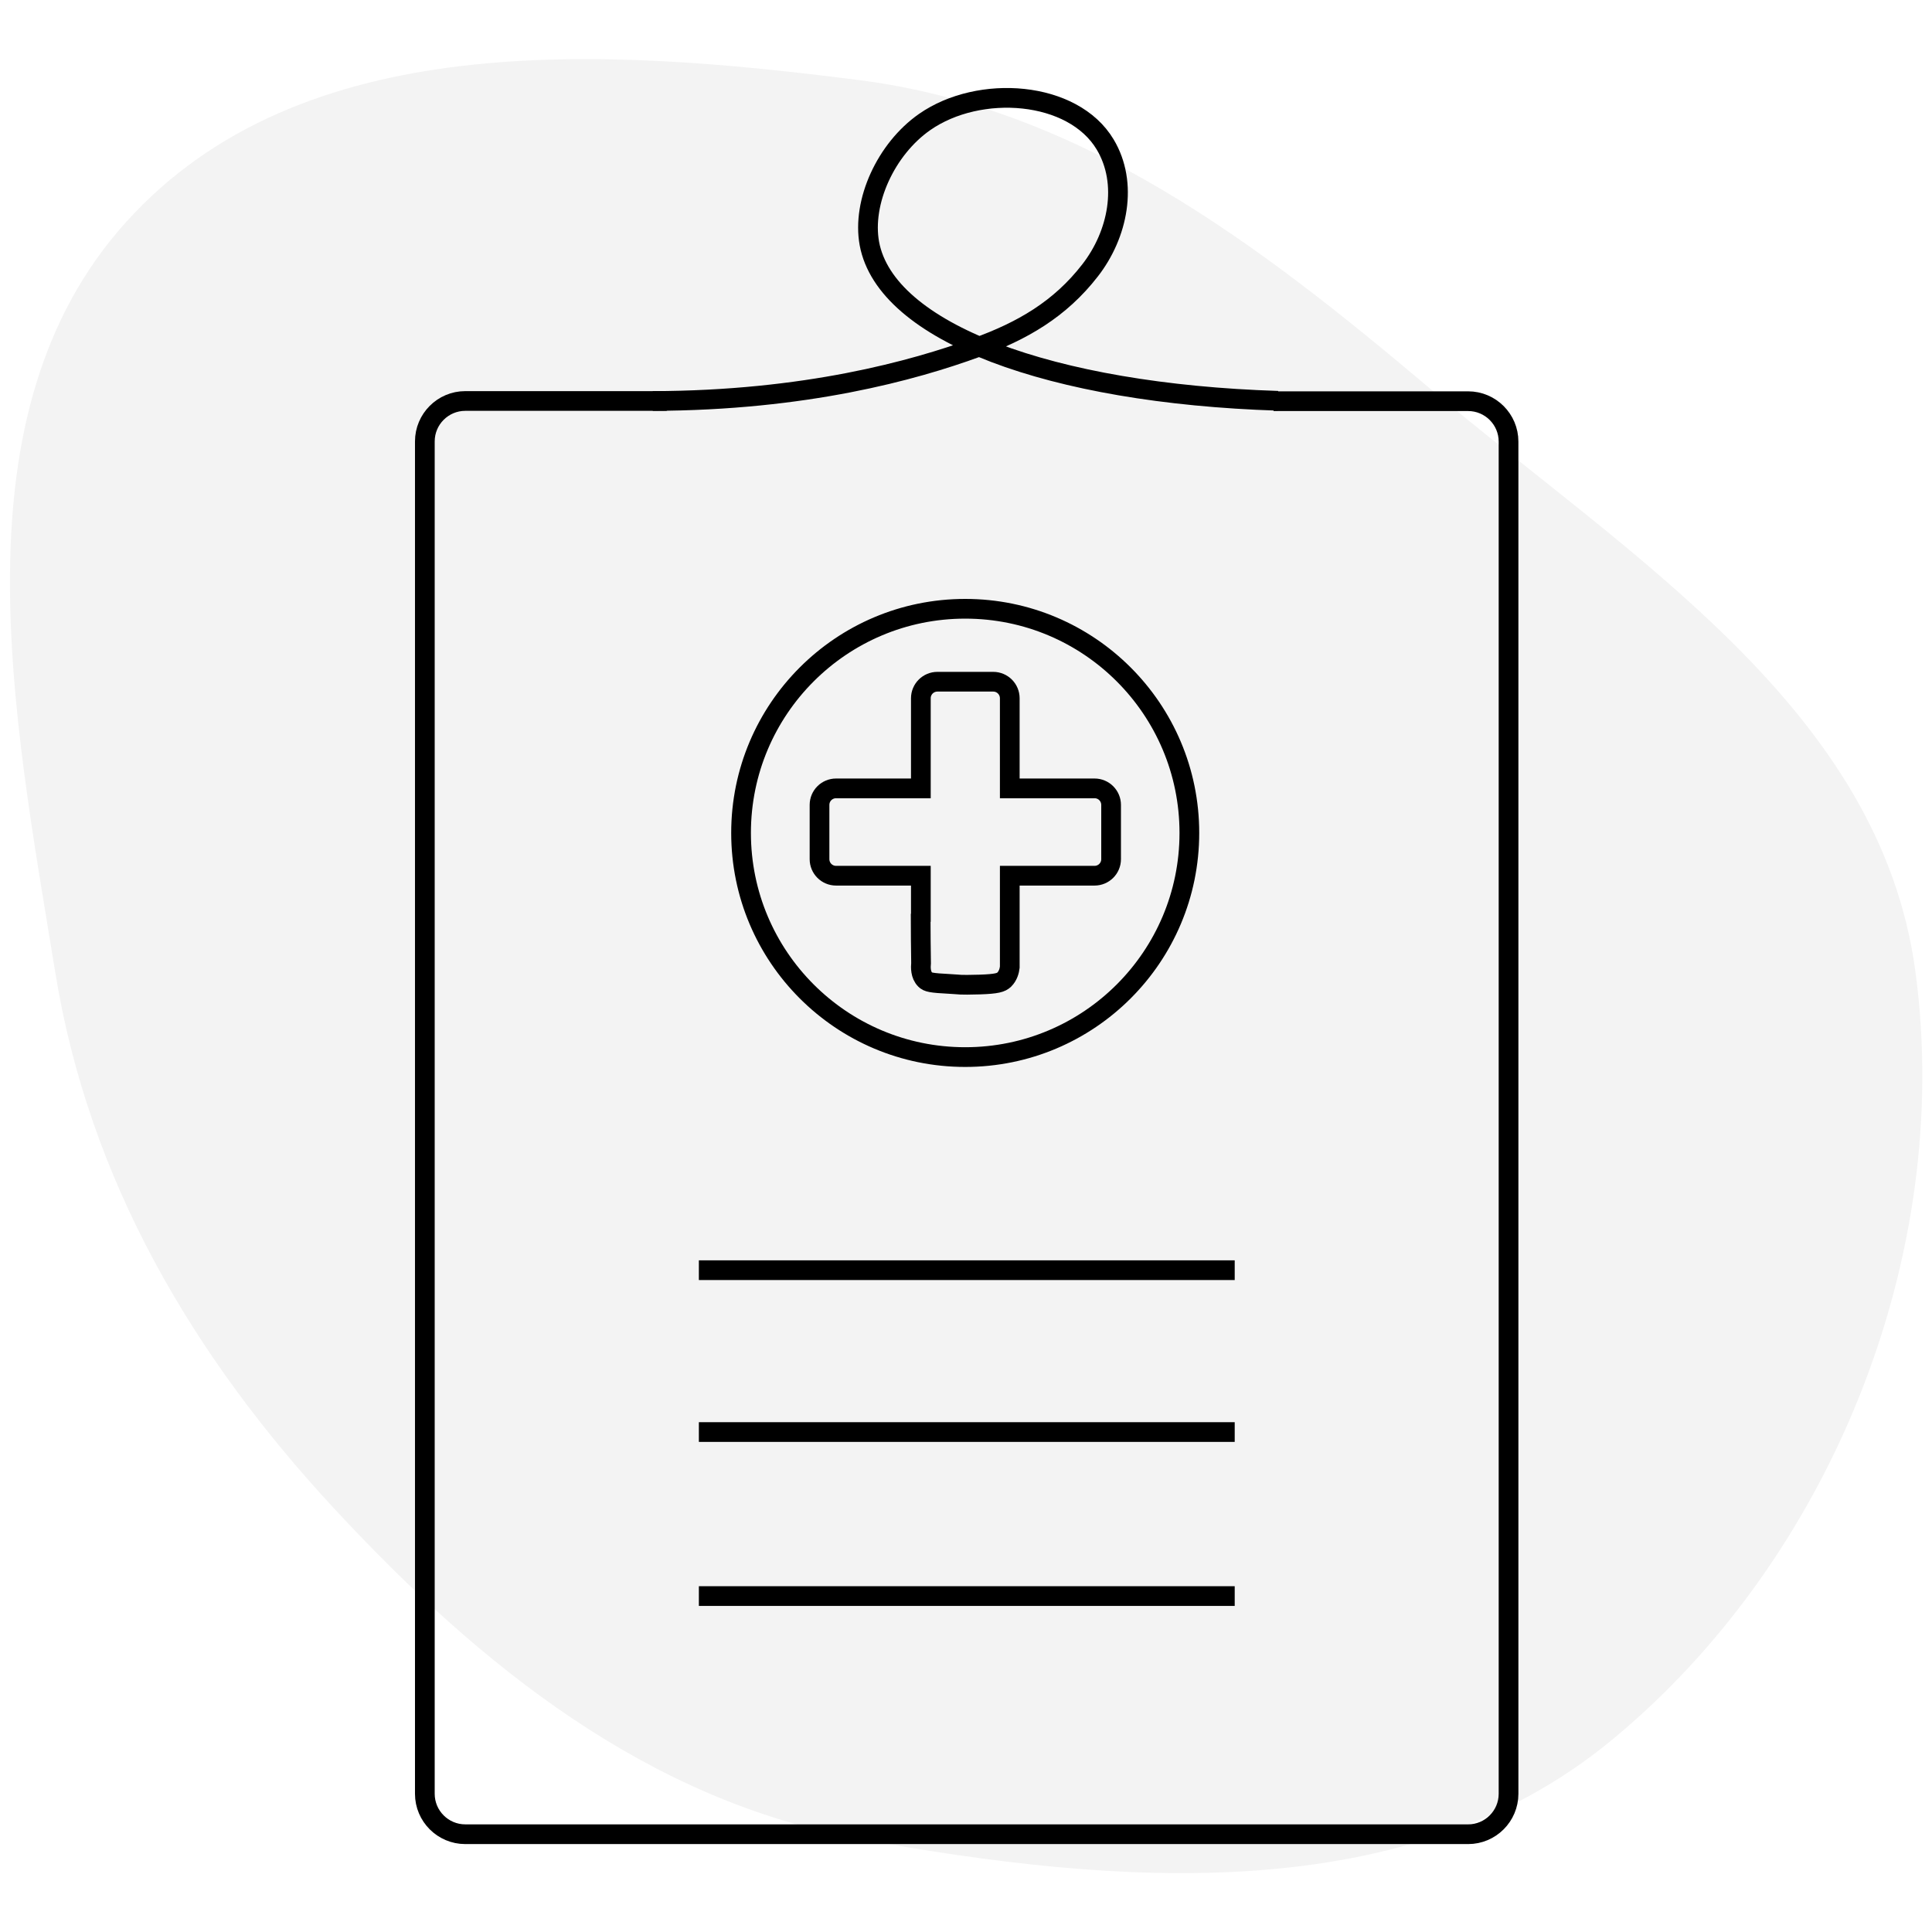 <?xml version="1.0" encoding="UTF-8"?>
<svg xmlns="http://www.w3.org/2000/svg" viewBox="0 0 98 98">
  <defs>
    <style>
      .cls-1 {
        fill: #000;
        fill-rule: evenodd;
        mix-blend-mode: multiply;
        opacity: .05;
        stroke-width: 0px;
      }

      .cls-1, .cls-2 {
        isolation: isolate;
      }

      .cls-3 {
        fill: none;
        stroke: #000;
      }
    </style>
  </defs>
  <g class="cls-2">
    <g id="Layer_1" data-name="Layer 1">
      <path class="cls-1" d="M43.55,4.06c11.25,1.43,20.2,8.23,28.95,15.62,10.17,8.58,22.87,16.26,24.66,29.61,1.94,14.45-4.34,29.89-15.46,39.02-10.39,8.53-25.02,7.35-38.14,4.96-10.66-1.94-19.16-8.71-26.61-16.75-7.19-7.75-12.45-16.68-14.15-27.22C.67,36.23-2.38,21,6.39,11.27,15.27,1.41,30.54,2.4,43.55,4.06Z"/>
      <g>
        <path class="cls-3" d="M64.6,20.35h9.87c1.13,0,2.05.92,2.05,2.05v68.59c0,1.13-.92,2.05-2.05,2.05H23.6c-1.13,0-2.05-.92-2.05-2.05V22.39c0-1.13.92-2.05,2.05-2.05h10.22"/>
        <path class="cls-3" d="M33.11,20.34c7.75-.02,13.24-1.55,16.42-2.71,2.33-.84,4.24-1.95,5.76-3.91,1.42-1.82,1.95-4.42.77-6.39-1.63-2.73-6.38-3.08-9.16-1.14-1.96,1.37-3.19,4.05-2.8,6.17.84,4.49,9.17,7.6,20.72,7.97"/>
      </g>
      <g>
        <path class="cls-3" d="M46.71,46.55c0-.72,0-1.43,0-2.13h-4.3c-.47,0-.84-.38-.84-.84v-2.75c0-.47.38-.84.84-.84h4.3v-4.57c0-.47.38-.84.84-.84h2.83c.47,0,.84.38.84.84v4.57h4.3c.47,0,.84.38.84.84v2.75c0,.47-.38.84-.84.84h-4.3v4.64c-.02.17-.08.43-.28.63-.16.15-.36.22-1.25.25-1.14.03-.91,0-1.51-.03-.98-.05-1.12-.09-1.25-.22-.24-.24-.23-.62-.21-.84-.01-.76-.02-1.52-.02-2.29Z"/>
        <circle class="cls-3" cx="48.96" cy="42.25" r="11.37"/>
        <path class="cls-3" d="M35.45,64.43h27.18"/>
        <path class="cls-3" d="M35.45,72.64h27.18"/>
        <path class="cls-3" d="M35.45,80.96h27.18"/>
      </g>
    </g>
  </g>
</svg>
